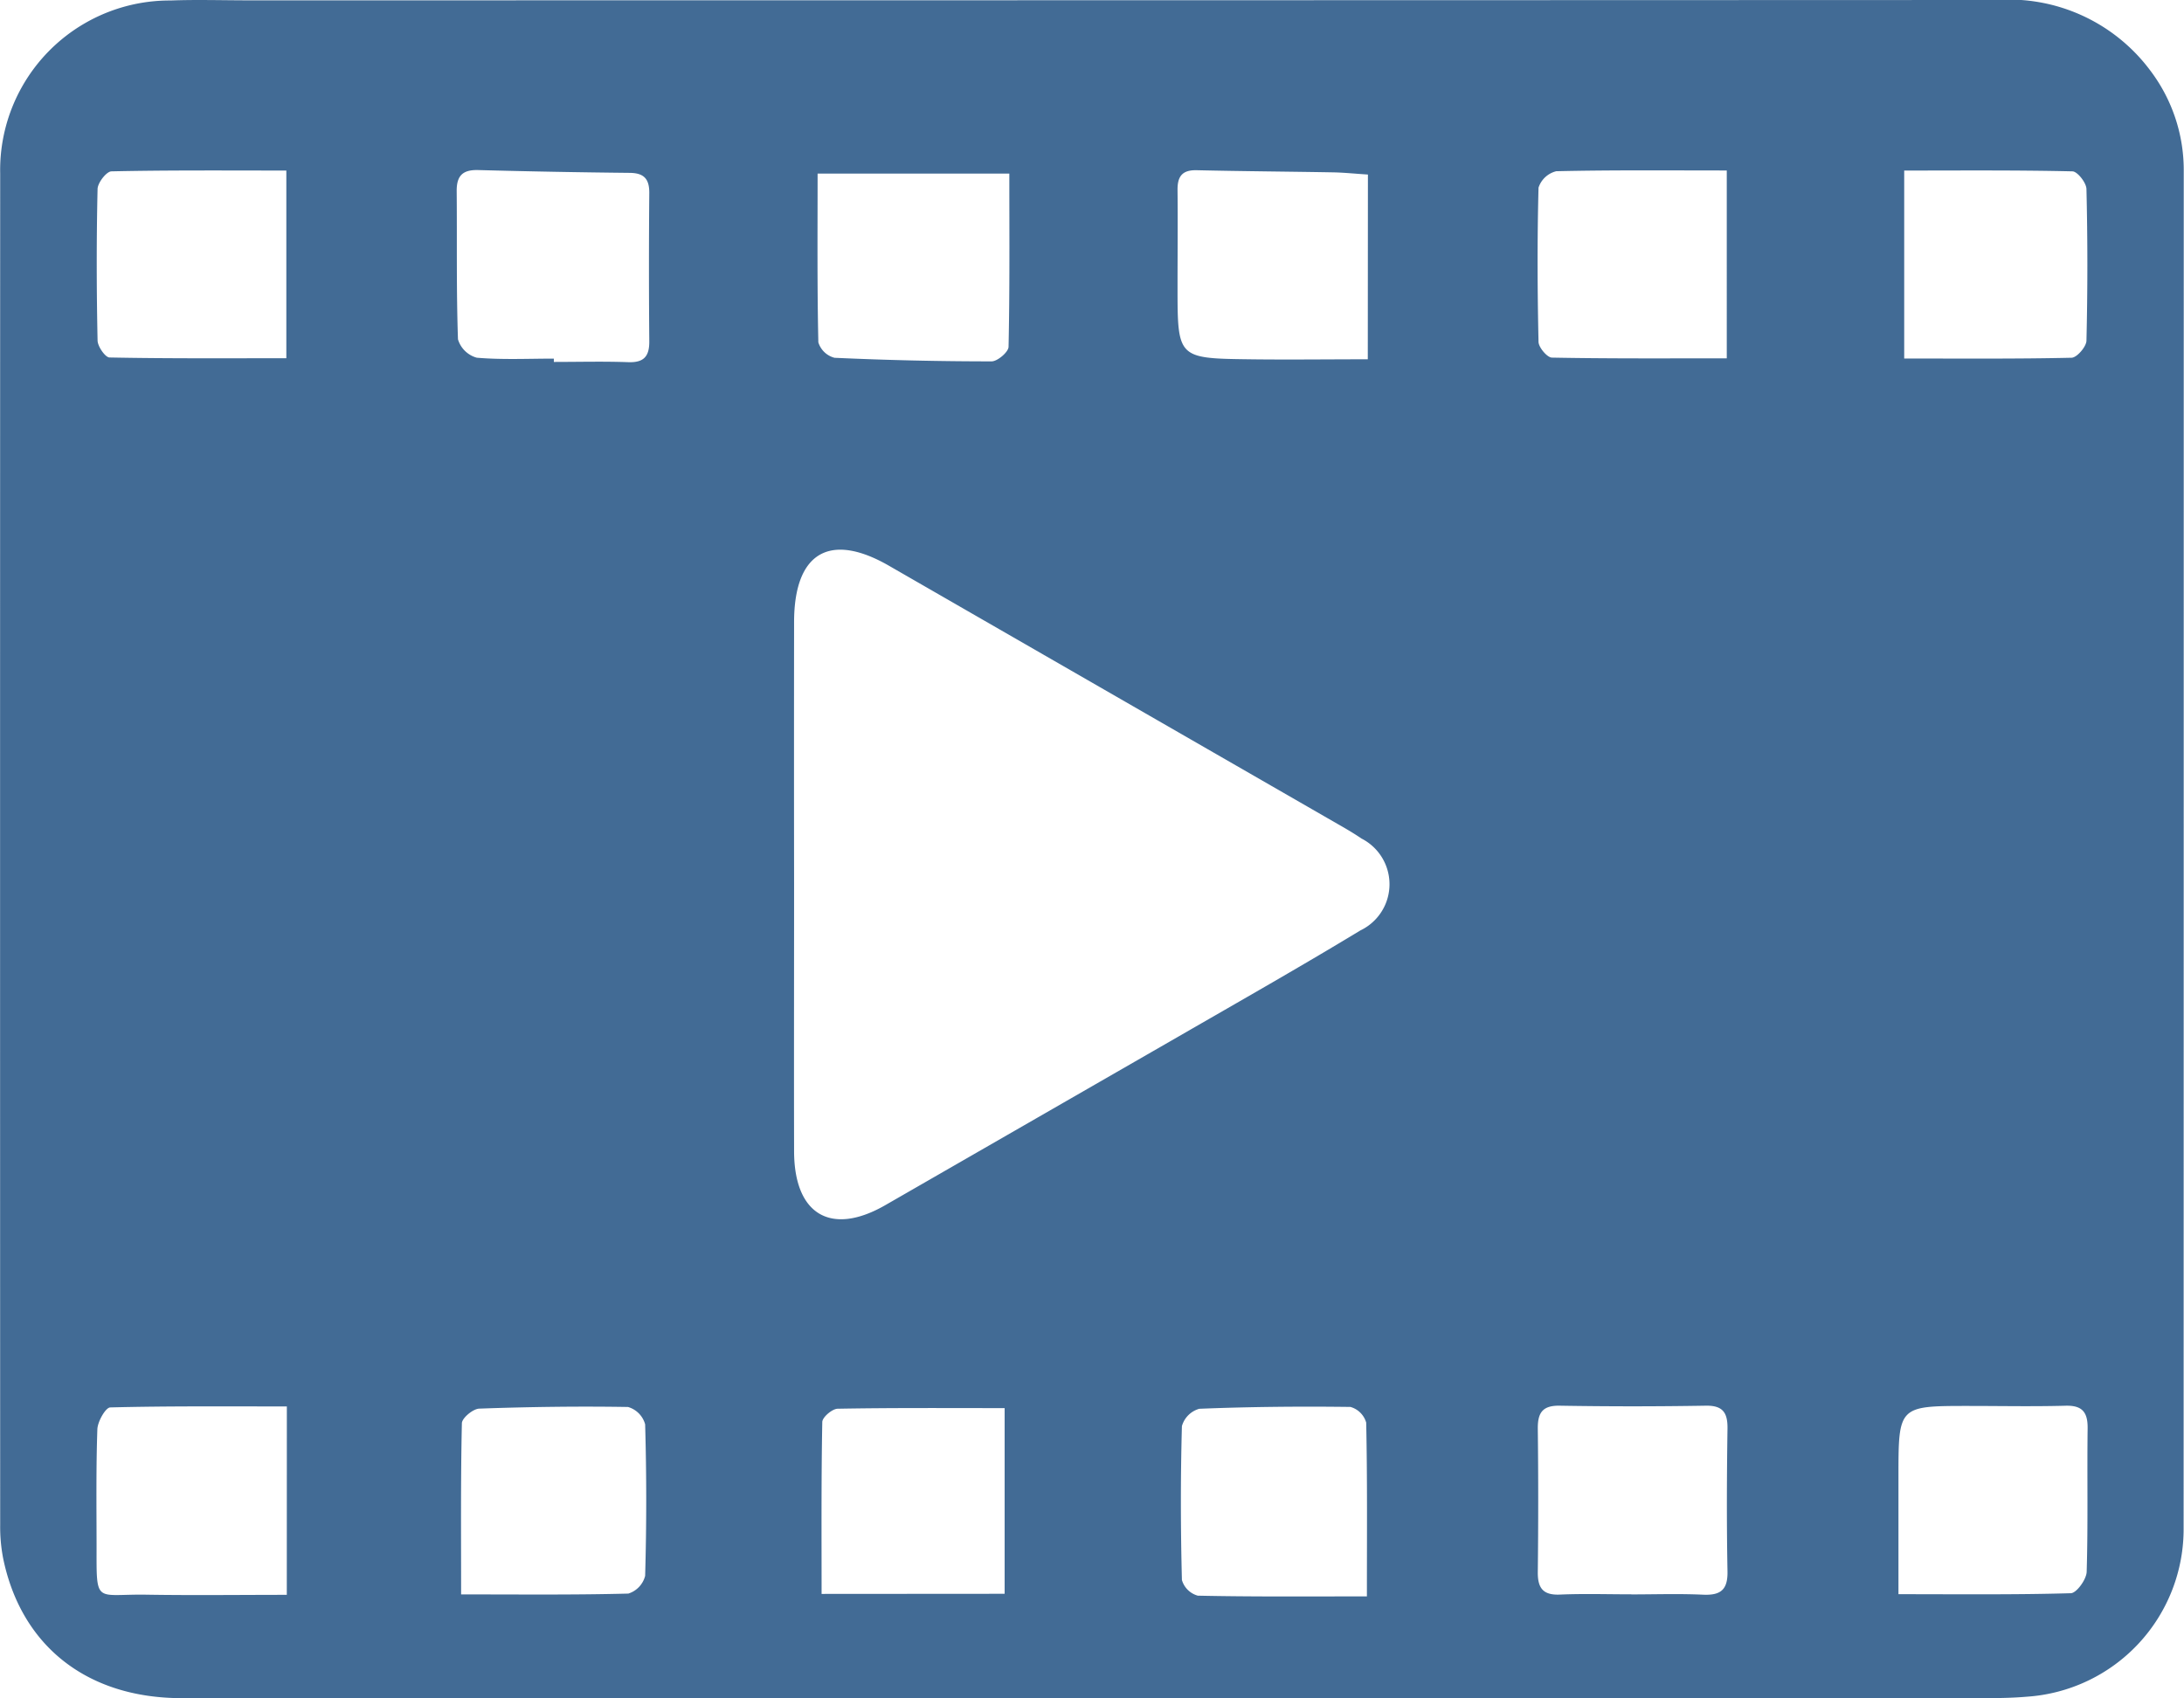 <svg id="Group_63" data-name="Group 63" xmlns="http://www.w3.org/2000/svg" xmlns:xlink="http://www.w3.org/1999/xlink" width="84.809" height="65.956" viewBox="0 0 84.809 65.956">
  <defs>
    <clipPath id="clip-path">
      <rect id="Rectangle_19" data-name="Rectangle 19" width="84.809" height="65.956" fill="#426b95"/>
    </clipPath>
  </defs>
  <g id="Group_51" data-name="Group 51" transform="translate(0 0)" clip-path="url(#clip-path)">
    <path id="Path_75" data-name="Path 75" d="M42.3,65.953H7.059c-3.679,0-6.241-2.029-6.938-5.441a6.412,6.412,0,0,1-.113-1.279Q0,32.985.008,6.734A6.586,6.586,0,0,1,6.628.019c1-.038,2-.006,3-.006Q43.581.013,77.535,0A6.847,6.847,0,0,1,83.5,2.738a6.4,6.4,0,0,1,1.3,3.888q0,26.355-.005,52.711a6.524,6.524,0,0,1-6.087,6.56c-.639.056-1.284.056-1.926.056q-17.245,0-34.489,0ZM30.837,34.329c0,3.463-.007,6.927,0,10.39.006,2.462,1.441,3.3,3.551,2.082L45.8,40.236c2.349-1.355,4.708-2.694,7.028-4.1a1.99,1.99,0,0,0,.047-3.566c-.295-.2-.6-.38-.913-.558L34.524,21.974c-2.3-1.327-3.683-.514-3.687,2.179q-.006,5.087,0,10.176M31.75,6.741c0,2.214-.019,4.385.029,6.555a.893.893,0,0,0,.628.6q3.048.139,6.1.139c.229,0,.654-.363.658-.565.048-2.2.03-4.406.03-6.729ZM21.508,13.927v.13c.961,0,1.924-.026,2.885.009.606.023.826-.22.821-.809q-.025-2.887,0-5.774c0-.542-.214-.763-.758-.769q-2.939-.03-5.879-.109c-.589-.017-.842.2-.842.8.017,1.925-.016,3.85.05,5.773a1.055,1.055,0,0,0,.731.715c.99.084,1.992.035,2.99.035m45.549-.01V6.621c-2.278,0-4.449-.021-6.62.029a.965.965,0,0,0-.69.639c-.052,1.995-.044,3.993,0,5.989.005.216.337.608.519.611,2.239.043,4.479.028,6.792.028M53.12,6.779c-.52-.034-.908-.074-1.3-.084-1.782-.032-3.565-.043-5.346-.084-.567-.014-.752.241-.747.768.013,1.248,0,2.5,0,3.744,0,2.785,0,2.795,2.778,2.831,1.519.02,3.039,0,4.61,0Zm-42,7.133V6.624c-2.311,0-4.55-.018-6.788.031-.194,0-.537.442-.542.685-.045,1.959-.041,3.919,0,5.879,0,.234.3.662.463.665,2.268.045,4.536.029,6.869.029m.018,40.711c-2.321,0-4.591-.019-6.858.038-.18.005-.485.541-.5.842C3.73,57,3.749,58.5,3.751,59.993c0,2.357-.084,1.909,1.944,1.942,1.8.029,3.605.006,5.443.006Zm52.211,7.3c.926,0,1.852-.032,2.778.011.673.031.967-.176.954-.9-.035-1.852-.027-3.7,0-5.555.008-.626-.19-.9-.858-.885q-2.83.048-5.661,0c-.673-.011-.854.285-.847.9q.032,2.778,0,5.555c-.008.627.2.91.861.881.926-.04,1.852-.01,2.778-.01m10.367-.005c2.357,0,4.525.025,6.694-.038.222-.007.605-.536.614-.832.056-1.852.013-3.715.037-5.571.008-.638-.217-.9-.873-.878-1.249.034-2.5.008-3.749.008-2.724,0-2.724,0-2.724,2.753v4.557m-20.641.093c0-2.427.019-4.592-.028-6.756a.884.884,0,0,0-.612-.609c-1.957-.025-3.916-.007-5.871.072a.977.977,0,0,0-.673.673c-.055,1.992-.051,3.987,0,5.976a.887.887,0,0,0,.617.609c2.13.046,4.262.028,6.566.028M39.013,61.9V54.689c-2.221,0-4.353-.015-6.481.024-.213,0-.6.332-.6.516-.042,2.231-.027,4.461-.027,6.676ZM73.945,6.624v7.3c2.23,0,4.364.019,6.5-.03.206-.005.572-.427.577-.662q.071-2.946,0-5.892c-.005-.242-.349-.68-.544-.685-2.167-.05-4.336-.031-6.534-.031m-56.034,55.3c2.29,0,4.392.023,6.491-.032a.971.971,0,0,0,.652-.688q.084-2.942,0-5.886a.967.967,0,0,0-.665-.673c-1.925-.032-3.853-.005-5.778.064-.24.008-.666.363-.673.564-.049,2.2-.03,4.407-.03,6.65" transform="translate(-0.001 0)" fill="#426b95"/>
  </g>
</svg>
